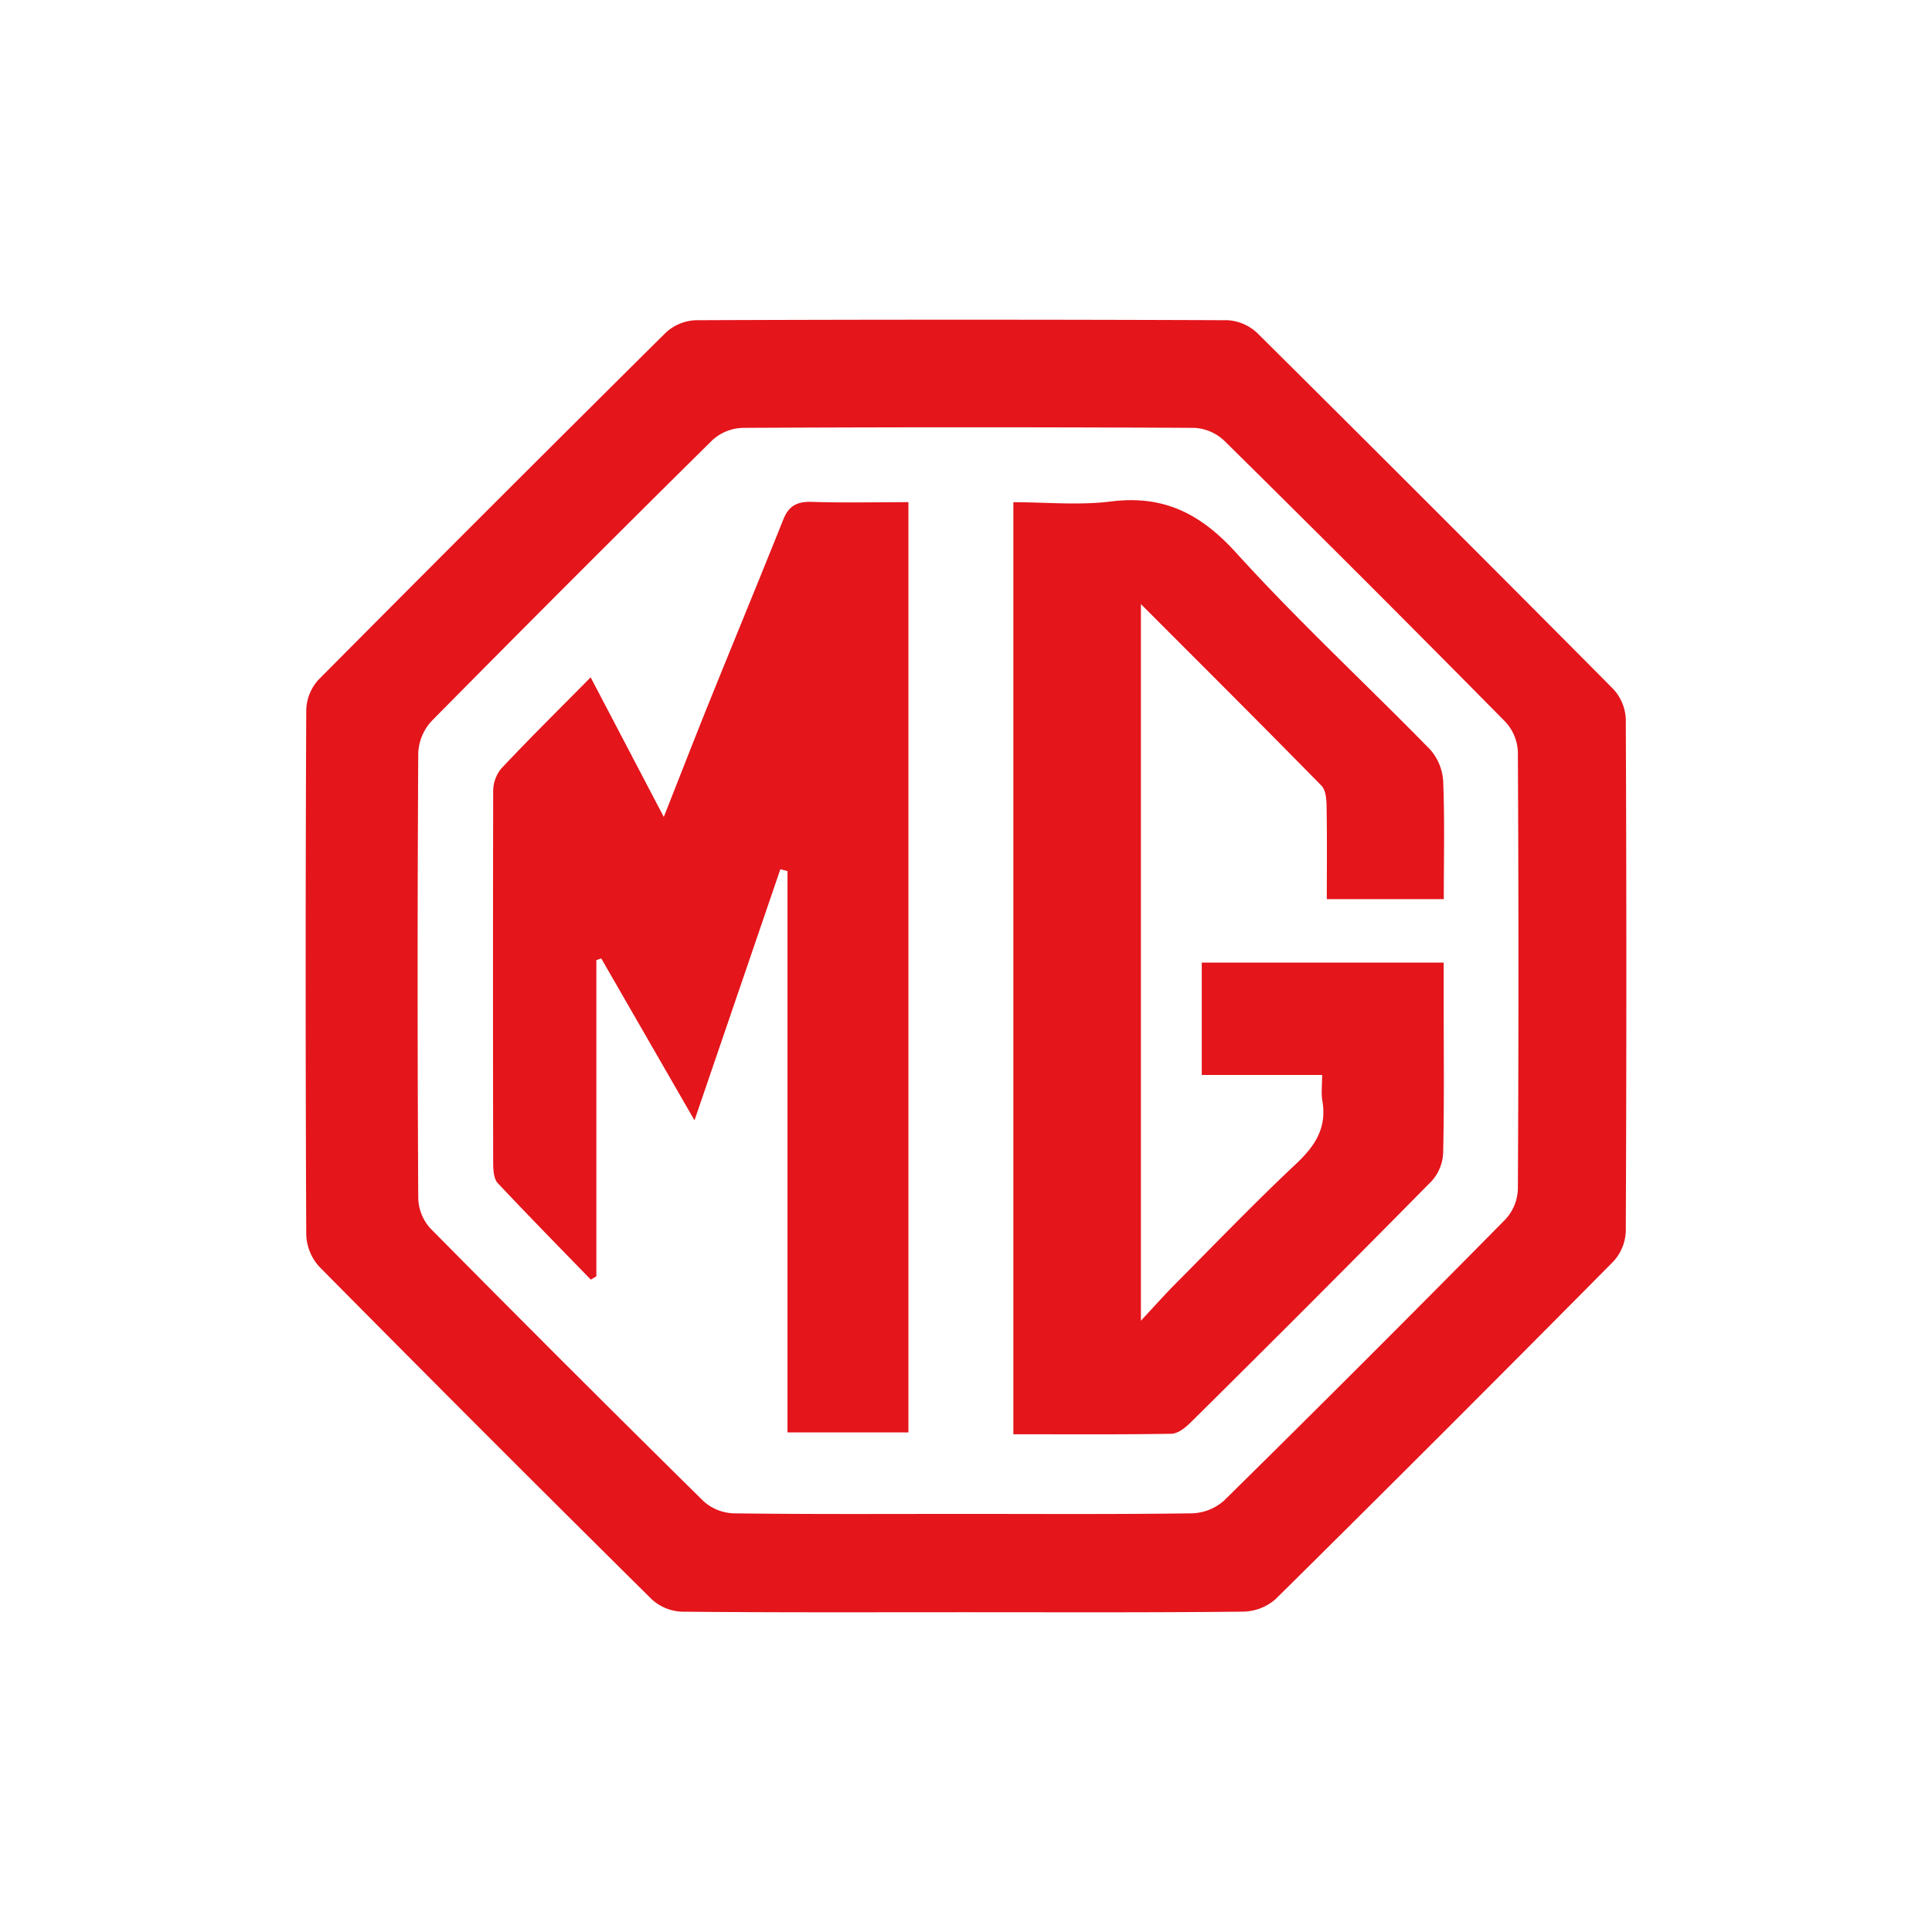 <svg id="Слой_1" data-name="Слой 1" xmlns="http://www.w3.org/2000/svg" viewBox="0 0 512 512"><defs><style>.cls-1{fill:#e4151b;}</style></defs><title>cars</title><path class="cls-1" d="M255.12,427.26c-24.82,0-49.64.1-74.46-.15a12.56,12.56,0,0,1-7.93-3.27Q128.44,380,84.57,335.64a13.28,13.28,0,0,1-3.41-8.48q-.31-69.48,0-139a12.46,12.46,0,0,1,3.22-8Q130.21,134,176.5,88.1a12.48,12.48,0,0,1,7.94-3.24q70.42-.28,140.84,0a12.52,12.52,0,0,1,7.89,3.38q47.35,47,94.32,94.32a12.5,12.5,0,0,1,3.36,7.9q.3,67.93,0,135.87a12.48,12.48,0,0,1-3.26,7.94q-44.54,45-89.51,89.48a13.44,13.44,0,0,1-8.51,3.35C304.75,427.37,279.93,427.26,255.12,427.26Zm0-26.06c20.26,0,40.53.13,60.78-.15a13.41,13.41,0,0,0,8.49-3.38q37.55-37,74.57-74.53a12.45,12.45,0,0,0,3.29-7.92q.31-58,0-116a12.45,12.45,0,0,0-3.29-7.91q-37-37.5-74.55-74.55a12.5,12.5,0,0,0-7.89-3.37q-59.85-.31-119.7,0a12.46,12.46,0,0,0-8,3.22q-37.5,37.05-74.53,74.57a13.36,13.36,0,0,0-3.45,8.46q-.33,58.92,0,117.84a12.46,12.46,0,0,0,3.16,8Q150,361.9,186.44,397.83a12.59,12.59,0,0,0,7.95,3.22C214.65,401.32,234.91,401.2,255.17,401.2Z"/><path class="cls-1" d="M268.55,380.09v-247c8.69,0,17.39.87,25.84-.19,14-1.76,23.79,3.22,33.19,13.59C344,164.58,361.92,181.18,379,198.63a13.92,13.92,0,0,1,3.46,8.46c.41,10.28.16,20.58.16,31.19h-31c0-8.07.09-16.25-.06-24.42,0-1.93-.19-4.46-1.37-5.66-15.58-15.89-31.35-31.59-47.84-48.11V350c3.64-3.9,6.3-6.9,9.12-9.74,10.64-10.71,21.11-21.6,32.11-31.93,5-4.72,8.09-9.53,6.86-16.59-.35-2-.06-4.11-.06-6.86H318.48V255.1h64.11v10.09c0,13.44.16,26.89-.14,40.33a11.87,11.87,0,0,1-3,7.43q-31.8,32.25-64,64.1c-1.35,1.34-3.32,2.88-5,2.91C296.63,380.2,282.83,380.09,268.55,380.09Z"/><path class="cls-1" d="M208.69,379.61V230.84l-1.89-.48L184.05,296.9,159.34,254l-1.3.43v83.8l-1.47.88c-8.27-8.51-16.61-17-24.7-25.62-1-1.12-1.17-3.39-1.17-5.13q-.1-49.32,0-98.65a9.43,9.43,0,0,1,2.11-6c7.5-8,15.29-15.67,23.72-24.21l19.38,37c4.38-11.09,8.06-20.56,11.86-30,6.58-16.3,13.3-32.55,19.83-48.87,1.44-3.61,3.71-4.76,7.54-4.63,8.42.28,16.85.08,25.6.08V379.61Z"/></svg>